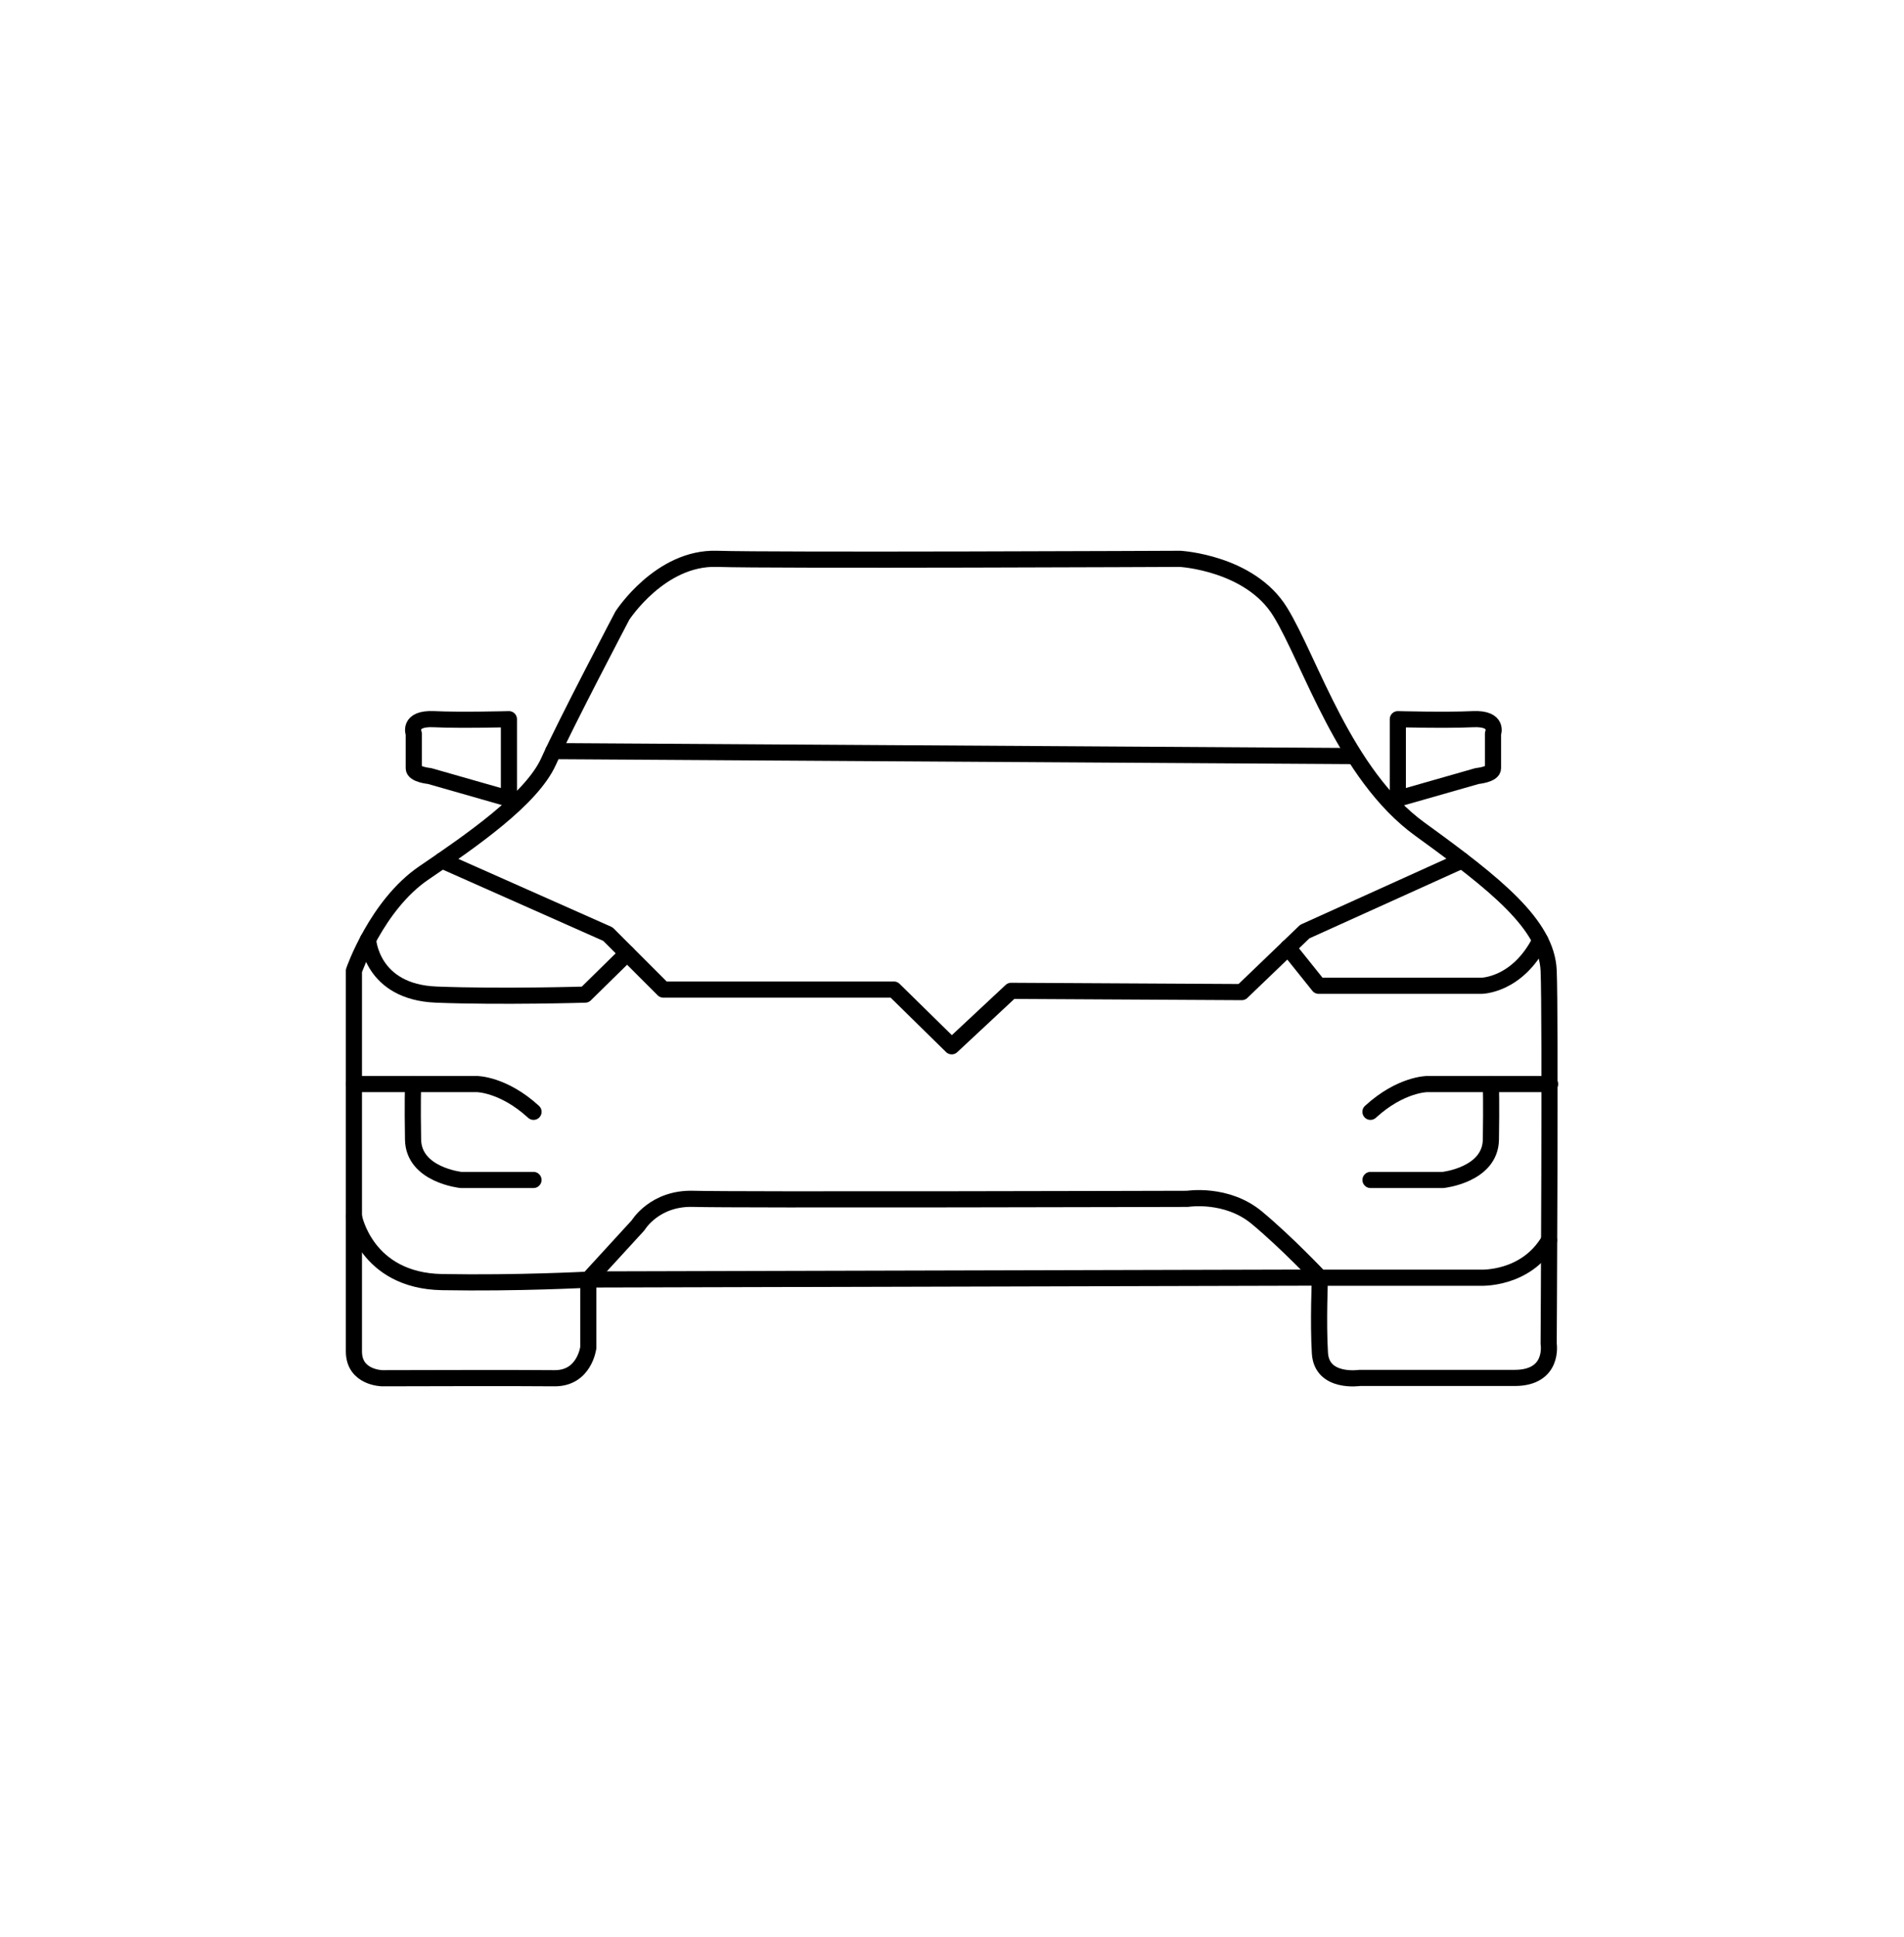 <svg width="118" height="120" viewBox="0 0 118 120" fill="none" xmlns="http://www.w3.org/2000/svg">
<path d="M21.934 83.713V60.13C21.934 60.13 23.339 56.063 26.269 54.071C29.198 52.08 32.947 49.502 34.001 47.159C35.055 44.816 38.57 38.134 38.57 38.134C38.57 38.134 40.913 34.503 44.428 34.616C47.943 34.73 73.132 34.616 73.132 34.616C73.132 34.616 77.467 34.853 79.341 37.9C81.215 40.947 83.318 47.976 88.012 51.373C92.707 54.77 95.861 57.28 95.978 60.127C96.096 62.974 95.978 83.241 95.978 83.241C95.978 83.241 96.329 85.352 93.869 85.352H84.262C84.262 85.352 81.92 85.703 81.802 83.822C81.684 81.941 81.802 79.137 81.802 79.137L36.46 79.253V83.472C36.46 83.472 36.226 85.397 34.352 85.371C32.479 85.345 23.69 85.371 23.69 85.371C23.69 85.371 21.934 85.352 21.934 83.713Z" stroke="black" stroke-linecap="round" stroke-linejoin="round"/>
<path d="M25.643 47.589V45.447C25.643 45.447 25.253 44.47 26.893 44.548C28.532 44.626 31.54 44.548 31.54 44.548V49.473L26.619 48.068C26.619 48.068 25.643 47.979 25.643 47.589Z" stroke="black" stroke-linecap="round" stroke-linejoin="round"/>
<path d="M92.528 47.589V45.447C92.528 45.447 92.918 44.47 91.278 44.548C89.638 44.626 86.63 44.548 86.63 44.548V49.473L91.55 48.068C91.55 48.068 92.528 47.979 92.528 47.589Z" stroke="black" stroke-linecap="round" stroke-linejoin="round"/>
<path d="M34.294 46.526L83.766 46.832" stroke="black" stroke-linecap="round" stroke-linejoin="round"/>
<path d="M27.396 53.3L37.672 57.86L41.109 61.297H55.401L58.982 64.811L62.666 61.375L76.96 61.453L80.865 57.704L90.605 53.3" stroke="black" stroke-linecap="round" stroke-linejoin="round"/>
<path d="M22.81 58.197C22.81 58.197 22.988 61.453 27.049 61.609C31.11 61.765 36.266 61.609 36.266 61.609L38.866 59.056" stroke="black" stroke-linecap="round" stroke-linejoin="round"/>
<path d="M79.829 58.698L81.724 61.062H91.8C91.8 61.062 94.037 61.062 95.457 58.253" stroke="black" stroke-linecap="round" stroke-linejoin="round"/>
<path d="M21.934 75.356C21.934 75.356 22.665 79.333 27.396 79.417C32.127 79.501 36.46 79.264 36.46 79.264L39.545 75.899C39.545 75.899 40.561 74.181 42.983 74.259C45.404 74.337 73.6 74.259 73.6 74.259C73.6 74.259 76.022 73.869 77.897 75.431C79.772 76.992 81.798 79.144 81.798 79.144H91.717C91.717 79.144 94.545 79.311 96 76.826" stroke="black" stroke-linecap="round" stroke-linejoin="round"/>
<path d="M21.934 67.149H29.548C29.548 67.149 31.189 67.149 33.066 68.869" stroke="black" stroke-linecap="round" stroke-linejoin="round"/>
<path d="M33.063 73.09H28.568C28.568 73.09 25.637 72.784 25.599 70.591C25.56 68.397 25.599 67.154 25.599 67.154" stroke="black" stroke-linecap="round" stroke-linejoin="round"/>
<path d="M96.067 67.149H88.451C88.451 67.149 86.812 67.149 84.933 68.869" stroke="black" stroke-linecap="round" stroke-linejoin="round"/>
<path d="M84.936 73.09H89.429C89.429 73.09 92.361 72.784 92.398 70.591C92.434 68.397 92.398 67.154 92.398 67.154" stroke="black" stroke-linecap="round" stroke-linejoin="round"/>
</svg>
